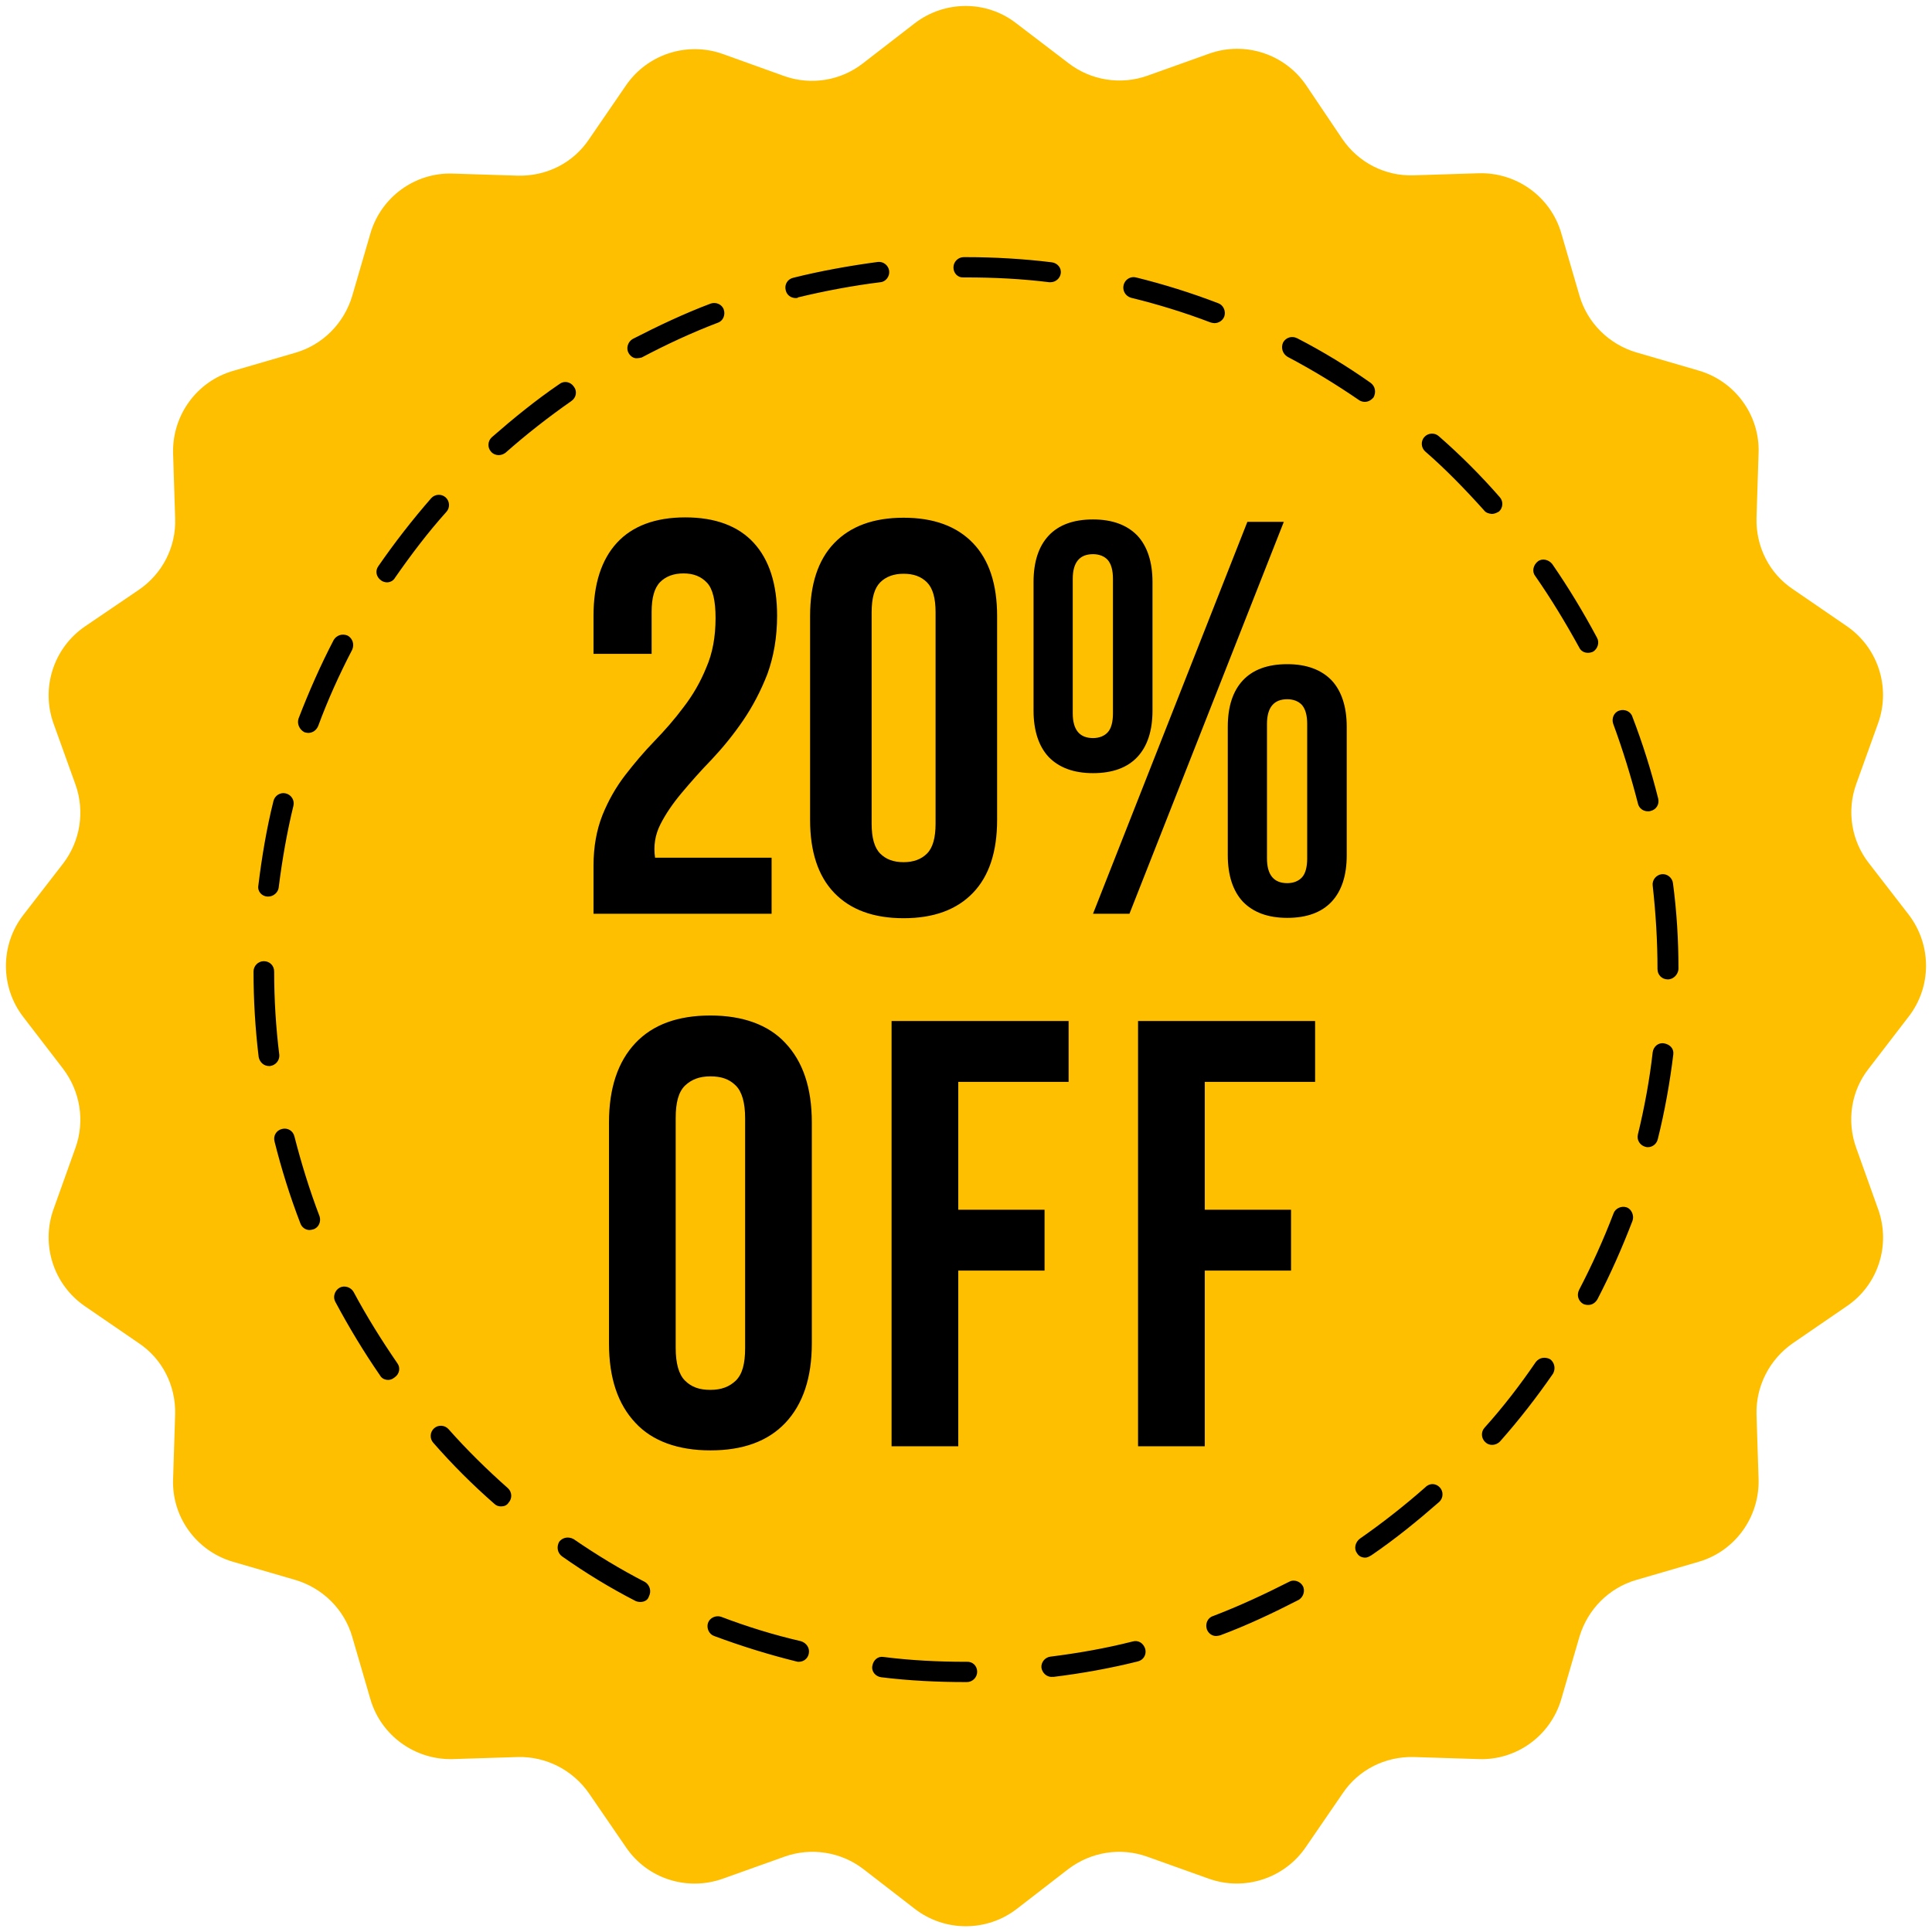 <svg xmlns="http://www.w3.org/2000/svg" xmlns:xlink="http://www.w3.org/1999/xlink" width="1080" zoomAndPan="magnify" viewBox="0 0 810 810" height="1080" preserveAspectRatio="xMidYMid meet" version="1.0"><path fill="#febf00" d="M 800.129 426.332 L 783.41 448.094 C 776.059 457.461 774.184 470 778.219 481.242 L 787.445 507.043 C 792.777 522.031 787.445 538.75 774.184 547.688 L 751.699 563.109 C 741.898 569.883 736.133 581.125 736.422 592.941 L 737.289 620.184 C 737.719 636.039 727.488 650.305 712.211 654.773 L 685.977 662.414 C 674.59 665.727 665.656 674.664 662.195 686.195 L 654.559 712.426 C 650.09 727.703 635.82 738.082 619.969 737.504 L 592.727 736.641 C 580.766 736.352 569.523 741.973 562.891 751.918 L 547.469 774.398 C 538.535 787.516 521.816 792.992 506.828 787.66 L 481.027 778.438 C 469.785 774.398 457.391 776.418 447.879 783.625 L 426.258 800.344 C 413.719 810 396.137 810 383.598 800.344 L 361.977 783.625 C 352.609 776.418 340.07 774.398 328.828 778.438 L 303.031 787.66 C 288.039 792.992 271.32 787.66 262.387 774.398 L 246.965 751.918 C 240.191 742.117 228.949 736.352 217.129 736.641 L 189.891 737.504 C 174.035 737.938 159.766 727.703 155.297 712.426 L 147.66 686.195 C 144.344 674.809 135.41 665.871 123.879 662.414 L 97.648 654.773 C 82.371 650.305 71.992 636.039 72.57 620.184 L 73.434 592.941 C 73.723 580.98 68.102 569.738 58.156 563.109 L 35.672 547.688 C 22.555 538.75 17.078 522.031 22.41 507.043 L 31.637 481.242 C 35.672 470 33.652 457.605 26.449 448.094 L 9.73 426.332 C 0.07 413.793 0.07 396.207 9.73 383.668 L 26.449 362.051 C 33.652 352.68 35.672 340.141 31.637 328.902 L 22.41 303.246 C 17.078 288.258 22.555 271.539 35.672 262.602 L 58.156 247.324 C 68.102 240.551 73.867 229.309 73.434 217.344 L 72.57 190.105 C 72.137 174.25 82.371 159.98 97.648 155.516 L 123.879 147.875 C 135.266 144.559 144.199 135.625 147.66 124.094 L 155.297 97.863 C 159.766 82.586 174.035 72.207 189.891 72.785 L 217.129 73.648 C 229.09 73.938 240.332 68.316 246.965 58.371 L 262.387 35.887 C 271.32 22.773 288.039 17.297 303.031 22.629 L 328.684 31.852 C 339.926 35.887 352.465 33.871 361.832 26.52 L 383.453 9.801 C 395.992 0.145 413.574 0 426.113 9.801 L 448.023 26.52 C 457.391 33.727 469.93 35.742 481.172 31.707 L 506.969 22.484 C 521.961 17.152 538.68 22.629 547.613 35.742 L 562.75 58.227 C 569.523 68.172 580.766 73.938 592.727 73.504 L 619.969 72.641 C 635.82 72.207 650.09 82.441 654.559 97.719 L 662.195 123.949 C 665.512 135.336 674.449 144.273 685.977 147.73 L 712.211 155.371 C 727.488 159.84 737.863 174.105 737.289 189.961 L 736.422 217.199 C 736.133 229.164 741.754 240.406 751.699 247.035 L 774.184 262.457 C 787.301 271.395 792.777 288.113 787.445 303.102 L 778.219 328.758 C 774.184 340 776.203 352.539 783.551 361.906 L 800.27 383.523 C 809.93 396.207 809.93 413.793 800.129 426.332 Z M 800.129 426.332 " fill-opacity="1" fill-rule="nonzero"/><path fill="#000000" d="M 125.176 301.227 C 129.5 289.984 134.398 278.887 139.875 268.367 C 141.031 266.348 143.48 265.484 145.785 266.492 C 147.805 267.645 148.668 270.098 147.66 272.402 C 142.328 282.637 137.426 293.445 133.391 304.398 C 132.668 306.129 131.086 307.281 129.211 307.281 C 128.777 307.281 128.203 307.137 127.625 306.992 C 125.465 305.84 124.453 303.391 125.176 301.227 Z M 108.312 371.273 C 109.754 359.457 111.77 347.348 114.652 335.82 C 115.23 333.512 117.535 332.07 119.844 332.648 C 122.148 333.223 123.59 335.531 123.012 337.836 C 120.273 349.078 118.258 360.754 116.816 372.281 C 116.527 374.156 114.652 375.887 112.492 375.887 C 112.348 375.887 112.203 375.887 112.059 375.887 C 109.754 375.742 107.879 373.723 108.312 371.273 Z M 205.887 189.383 C 204.301 187.656 204.445 184.918 206.176 183.332 C 215.254 175.402 224.625 167.766 234.57 160.992 C 236.441 159.551 239.18 159.98 240.621 162.145 C 242.062 164.02 241.629 166.758 239.469 168.199 C 229.957 174.828 220.59 182.18 211.941 189.816 C 211.219 190.395 210.066 190.824 209.059 190.824 C 208.051 190.824 206.75 190.395 205.887 189.383 Z M 113.211 446.941 C 113.07 446.941 112.926 446.941 112.781 446.941 C 110.617 446.941 108.891 445.355 108.457 443.195 C 107.016 431.375 106.293 419.27 106.293 407.305 C 106.293 405 108.168 402.98 110.617 402.98 C 113.07 402.98 114.941 404.855 114.941 407.305 C 114.941 418.98 115.664 430.801 117.105 442.328 C 117.25 444.637 115.52 446.652 113.211 446.941 Z M 158.613 237.379 C 165.387 227.578 172.883 217.922 180.809 208.84 C 182.395 207.113 185.133 206.969 186.863 208.555 C 188.59 210.141 188.734 212.879 187.148 214.605 C 179.367 223.254 172.305 232.621 165.676 242.137 C 164.953 243.434 163.656 244.152 162.215 244.152 C 161.496 244.152 160.488 243.863 159.91 243.434 C 157.75 241.992 157.172 239.398 158.613 237.379 Z M 643.605 241.414 C 642.164 239.539 642.883 236.801 644.758 235.359 C 646.629 233.922 649.371 234.641 650.809 236.516 C 657.586 246.316 663.926 256.836 669.547 267.359 C 670.699 269.375 669.836 272.113 667.816 273.266 C 667.098 273.555 666.375 273.699 665.801 273.699 C 664.215 273.699 662.773 272.98 662.051 271.395 C 656.43 261.16 650.234 250.926 643.605 241.414 Z M 537.957 143.551 C 539.109 141.535 541.562 140.668 543.867 141.82 C 554.531 147.301 564.91 153.641 574.711 160.559 C 576.586 162 577.016 164.449 575.863 166.613 C 574.711 167.91 573.559 168.484 572.117 168.484 C 571.395 168.484 570.387 168.199 569.809 167.766 C 560.152 161.137 550.211 155.082 539.832 149.605 C 537.668 148.309 536.949 145.715 537.957 143.551 Z M 471.082 119.48 C 471.66 117.176 473.965 115.734 476.27 116.312 C 487.945 119.195 499.477 122.797 510.719 127.121 C 512.879 127.84 514.031 130.438 513.312 132.598 C 512.734 134.328 511.008 135.48 509.133 135.48 C 508.699 135.48 508.125 135.336 507.547 135.191 C 496.594 131.012 485.352 127.555 474.109 124.816 C 471.805 124.094 470.508 121.789 471.082 119.48 Z M 329.406 121.645 C 328.828 119.34 330.125 117.031 332.574 116.457 C 344.105 113.574 356.211 111.41 368.031 109.824 C 370.336 109.539 372.5 111.266 372.789 113.574 C 373.074 115.879 371.348 118.184 369.039 118.328 C 357.508 119.77 345.98 121.934 334.594 124.672 C 334.449 124.961 334.016 124.961 333.586 124.961 C 331.566 124.961 329.836 123.66 329.406 121.645 Z M 399.738 112.133 C 399.738 109.824 401.613 107.809 404.062 107.809 L 405.07 107.809 C 417.035 107.809 429.141 108.527 440.961 109.969 C 443.266 110.258 445.141 112.277 444.707 114.727 C 444.418 116.602 442.691 118.328 440.383 118.328 C 440.238 118.328 440.094 118.328 439.949 118.328 C 428.422 116.887 416.746 116.312 404.93 116.312 L 403.918 116.312 C 401.613 116.457 399.738 114.582 399.738 112.133 Z M 263.539 148.02 C 262.387 146 263.25 143.262 265.27 142.109 C 275.934 136.633 286.887 131.445 297.984 127.266 C 300.148 126.543 302.742 127.555 303.461 129.859 C 304.184 132.02 303.172 134.617 300.867 135.336 C 289.914 139.516 279.391 144.418 269.016 149.895 C 268.438 150.039 267.719 150.18 267.141 150.18 C 265.699 150.324 264.402 149.461 263.539 148.02 Z M 651.098 575.938 C 644.324 585.738 636.828 595.395 628.902 604.328 C 627.895 605.34 626.742 605.77 625.59 605.77 C 624.578 605.77 623.57 605.48 622.707 604.617 C 620.977 603.031 620.832 600.293 622.418 598.562 C 630.199 589.918 637.406 580.547 643.891 571.035 C 645.332 569.16 647.785 568.73 649.945 569.883 C 651.82 571.324 652.25 573.918 651.098 575.938 Z M 684.391 511.941 C 680.07 523.184 675.168 534.281 669.691 544.805 C 668.684 546.391 667.387 547.109 665.801 547.109 C 665.223 547.109 664.359 546.965 663.781 546.68 C 661.766 545.523 660.898 543.074 662.051 540.77 C 667.387 530.535 672.285 519.727 676.465 508.773 C 677.188 506.609 679.781 505.457 681.941 506.18 C 684.105 506.898 685.258 509.781 684.391 511.941 Z M 622.129 213.887 C 614.348 205.238 606.129 196.734 597.484 189.238 C 595.754 187.656 595.609 184.918 597.195 183.188 C 598.781 181.457 601.52 181.312 603.25 182.898 C 612.328 190.824 620.832 199.328 628.758 208.41 C 630.344 210.141 630.199 212.879 628.469 214.461 C 627.461 215.039 626.453 215.473 625.445 215.473 C 624.004 215.328 622.848 214.895 622.129 213.887 Z M 603.68 623.641 C 605.266 625.371 605.121 628.109 603.391 629.695 C 594.312 637.621 584.945 645.262 575 652.035 C 573.988 652.613 573.27 653.043 572.406 653.043 C 570.965 653.043 569.668 652.469 568.945 651.172 C 567.504 649.297 568.227 646.559 570.098 645.117 C 579.609 638.488 588.98 631.137 597.629 623.5 C 599.5 621.625 602.094 621.914 603.68 623.641 Z M 703.707 406.297 C 703.562 408.461 701.688 410.621 699.238 410.621 C 696.789 410.621 694.914 408.746 694.914 406.297 C 694.914 394.621 694.191 382.805 692.895 371.273 C 692.609 368.969 694.336 366.805 696.645 366.52 C 698.949 366.23 701.109 367.961 701.398 370.266 C 702.984 382.227 703.707 394.191 703.707 406.297 Z M 701.543 442.039 C 700.102 453.859 697.941 465.965 695.059 477.496 C 694.625 479.516 692.895 480.957 690.879 480.957 C 690.59 480.957 690.301 480.957 689.871 480.812 C 687.562 480.234 686.121 477.93 686.699 475.621 C 689.438 464.379 691.598 452.707 692.895 441.176 C 693.184 438.871 695.203 436.996 697.652 437.43 C 700.102 437.859 701.832 439.59 701.543 442.039 Z M 686.699 336.828 C 683.816 325.586 680.355 314.344 676.32 303.391 C 675.602 301.227 676.609 298.633 678.914 297.914 C 681.078 297.191 683.672 298.199 684.391 300.508 C 688.715 311.75 692.32 323.281 695.203 334.809 C 695.777 337.117 694.48 339.422 692.031 340 C 691.598 340.141 691.309 340.141 690.879 340.141 C 688.859 340.141 687.129 338.844 686.699 336.828 Z M 546.172 664.863 C 547.328 666.879 546.461 669.621 544.445 670.773 C 533.777 676.25 522.824 681.438 511.582 685.617 C 511.008 685.762 510.285 685.906 509.852 685.906 C 508.125 685.906 506.539 684.754 505.961 683.023 C 505.242 680.859 506.25 678.266 508.555 677.547 C 519.508 673.367 530.031 668.465 540.551 663.133 C 542.281 662.125 545.02 662.844 546.172 664.863 Z M 212.949 623.93 C 214.68 625.516 214.824 628.254 213.238 629.984 C 212.516 631.137 211.363 631.57 210.066 631.57 C 209.059 631.57 208.051 631.281 207.184 630.418 C 198.105 622.488 189.602 613.984 181.672 604.906 C 180.09 603.176 180.23 600.438 181.961 598.852 C 183.691 597.266 186.43 597.41 188.016 599.141 C 195.797 607.934 204.156 616.148 212.949 623.93 Z M 166.539 571.469 C 167.98 573.34 167.551 576.082 165.387 577.52 C 164.668 578.098 163.801 578.531 162.793 578.531 C 161.352 578.531 160.055 577.953 159.332 576.656 C 152.559 566.855 146.219 556.336 140.598 545.812 C 139.445 543.797 140.309 541.059 142.328 539.902 C 144.344 538.75 147.082 539.617 148.234 541.633 C 153.711 551.867 159.91 561.812 166.539 571.469 Z M 133.969 509.926 C 134.688 512.086 133.68 514.68 131.371 515.402 C 130.797 515.547 130.219 515.691 129.789 515.691 C 128.059 515.691 126.473 514.539 125.895 512.809 C 121.57 501.566 117.969 490.035 115.086 478.504 C 114.512 476.199 115.809 473.895 118.258 473.316 C 120.562 472.738 122.871 474.039 123.445 476.488 C 126.328 487.73 129.789 498.973 133.969 509.926 Z M 272.043 669.332 C 271.609 670.918 270.023 671.637 268.438 671.637 C 267.863 671.637 266.996 671.492 266.422 671.203 C 255.754 665.727 245.379 659.387 235.578 652.469 C 233.703 651.027 233.27 648.578 234.426 646.414 C 235.867 644.539 238.316 644.109 240.477 645.262 C 250.133 651.891 260.078 657.945 270.457 663.277 C 272.473 664.574 273.195 667.168 272.043 669.332 Z M 480.164 691.383 C 480.738 693.688 479.441 695.996 476.992 696.57 C 465.461 699.453 453.355 701.617 441.535 703.059 C 441.25 702.914 441.105 703.059 440.961 703.059 C 438.797 703.059 437.07 701.473 436.637 699.309 C 436.348 697.004 438.078 694.84 440.383 694.555 C 451.914 693.113 463.445 691.094 474.828 688.211 C 477.281 687.492 479.441 688.934 480.164 691.383 Z M 339.062 693.398 C 338.629 695.418 336.898 696.715 334.883 696.715 C 334.594 696.715 334.305 696.715 333.871 696.57 C 322.199 693.688 310.668 690.086 299.426 685.906 C 297.266 685.184 296.109 682.59 296.832 680.43 C 297.551 678.266 300.148 677.113 302.309 677.836 C 313.262 682.016 324.504 685.473 335.746 688.066 C 338.195 688.789 339.637 691.094 339.062 693.398 Z M 409.684 700.895 C 409.684 703.199 407.809 705.219 405.359 705.219 L 404.93 705.219 C 393.109 705.219 381.148 704.641 369.473 703.199 C 367.168 702.914 365.293 700.895 365.727 698.445 C 366.156 695.996 368.031 694.266 370.48 694.699 C 381.867 696.141 393.398 696.715 404.93 696.715 L 405.359 696.715 C 407.809 696.57 409.684 698.445 409.684 700.895 Z M 255.324 470.578 C 255.324 456.164 259.07 445.066 266.422 437.285 C 273.77 429.5 284.293 425.754 297.84 425.754 C 311.391 425.754 322.199 429.645 329.262 437.285 C 336.609 445.066 340.359 456.02 340.359 470.578 L 340.359 563.254 C 340.359 577.664 336.609 588.762 329.262 596.547 C 321.91 604.328 311.391 608.078 297.84 608.078 C 284.293 608.078 273.484 604.184 266.422 596.547 C 259.07 588.762 255.324 577.809 255.324 563.254 Z M 283.285 565.125 C 283.285 571.613 284.582 576.223 287.176 578.82 C 289.914 581.559 293.23 582.711 297.84 582.711 C 302.453 582.711 305.77 581.414 308.508 578.82 C 311.246 576.082 312.398 571.758 312.398 565.125 L 312.398 468.848 C 312.398 462.363 311.102 457.75 308.508 455.156 C 305.77 452.418 302.453 451.266 297.84 451.266 C 293.23 451.266 289.914 452.562 287.176 455.156 C 284.438 457.895 283.285 462.219 283.285 468.848 Z M 401.758 507.188 L 437.934 507.188 L 437.934 532.699 L 401.758 532.699 L 401.758 606.348 L 373.797 606.348 L 373.797 428.059 L 448.023 428.059 L 448.023 453.57 L 401.758 453.57 C 401.758 453.281 401.758 507.188 401.758 507.188 Z M 505.098 507.188 L 541.273 507.188 L 541.273 532.699 L 505.098 532.699 L 505.098 606.348 L 477.137 606.348 L 477.137 428.059 L 551.363 428.059 L 551.363 453.57 L 505.098 453.57 Z M 505.098 507.188 " fill-opacity="1" fill-rule="nonzero"/><path fill="#000000" d="M 300.004 259.141 C 300.004 251.793 298.852 246.891 296.398 244.297 C 293.949 241.703 290.777 240.406 286.598 240.406 C 282.562 240.406 279.25 241.559 276.797 244.008 C 274.348 246.461 273.195 250.641 273.195 256.547 L 273.195 274.133 L 248.836 274.133 L 248.836 258.133 C 248.836 244.875 252.152 234.641 258.637 227.578 C 265.125 220.516 274.781 216.914 287.32 216.914 C 299.859 216.914 309.516 220.516 316 227.578 C 322.488 234.641 325.801 244.875 325.801 258.133 C 325.801 267.215 324.359 275.285 321.766 282.492 C 319.027 289.555 315.57 296.184 311.531 302.094 C 307.496 308 303.031 313.48 298.418 318.379 C 293.66 323.281 289.48 328.035 285.734 332.504 C 281.988 336.973 278.961 341.441 276.797 345.762 C 274.637 350.086 273.914 354.699 274.637 359.602 L 323.496 359.602 L 323.496 383.094 L 248.836 383.094 L 248.836 362.914 C 248.836 354.988 250.133 347.926 252.586 341.727 C 255.035 335.676 258.207 330.055 262.098 325.008 C 265.988 319.965 270.023 315.207 274.348 310.738 C 278.672 306.273 282.852 301.516 286.598 296.473 C 290.488 291.426 293.66 285.949 296.109 279.898 C 298.707 273.988 300.004 267.07 300.004 259.141 Z M 339.637 258.277 C 339.637 245.02 342.953 234.785 349.727 227.723 C 356.5 220.66 366.156 217.059 378.84 217.059 C 391.523 217.059 401.18 220.66 407.953 227.723 C 414.73 234.785 418.043 245.02 418.043 258.277 L 418.043 343.746 C 418.043 357.004 414.73 367.238 407.953 374.301 C 401.18 381.363 391.523 384.965 378.84 384.965 C 366.156 384.965 356.5 381.363 349.727 374.301 C 342.953 367.238 339.637 357.004 339.637 343.746 Z M 365.438 345.332 C 365.438 351.238 366.59 355.422 369.039 357.871 C 371.488 360.32 374.66 361.473 378.84 361.473 C 382.875 361.473 386.191 360.32 388.641 357.871 C 391.09 355.422 392.246 351.238 392.246 345.332 L 392.246 256.691 C 392.246 250.781 391.09 246.602 388.641 244.152 C 386.191 241.703 383.02 240.551 378.84 240.551 C 374.805 240.551 371.488 241.703 369.039 244.152 C 366.59 246.602 365.438 250.781 365.438 256.691 Z M 433.32 244.008 C 433.32 235.504 435.484 229.02 439.664 224.551 C 443.844 220.082 450.039 217.777 458.254 217.777 C 466.328 217.777 472.523 220.082 476.848 224.551 C 481.027 229.02 483.188 235.648 483.188 244.008 L 483.188 297.914 C 483.188 306.418 481.027 312.902 476.848 317.371 C 472.668 321.84 466.469 324.145 458.254 324.145 C 450.184 324.145 443.988 321.84 439.664 317.371 C 435.484 312.902 433.32 306.273 433.32 297.914 Z M 449.75 299.066 C 449.75 305.984 452.633 309.441 458.254 309.441 C 460.848 309.441 463.012 308.578 464.453 306.992 C 465.895 305.406 466.613 302.668 466.613 299.066 L 466.613 242.711 C 466.613 239.109 465.895 236.516 464.453 234.785 C 463.012 233.199 460.848 232.336 458.254 232.336 C 452.633 232.336 449.75 235.793 449.75 242.711 Z M 522.969 218.785 L 538.246 218.785 L 473.531 383.094 L 458.254 383.094 Z M 514.754 304.688 C 514.754 296.184 516.914 289.699 521.094 285.23 C 525.273 280.762 531.473 278.457 539.688 278.457 C 547.758 278.457 553.957 280.762 558.281 285.23 C 562.461 289.699 564.621 296.328 564.621 304.688 L 564.621 358.59 C 564.621 367.094 562.461 373.578 558.281 378.047 C 554.102 382.516 547.902 384.82 539.688 384.82 C 531.617 384.82 525.418 382.516 521.094 378.047 C 516.914 373.578 514.754 366.949 514.754 358.59 Z M 531.184 359.887 C 531.184 366.805 534.066 370.266 539.688 370.266 C 542.281 370.266 544.445 369.398 545.887 367.816 C 547.328 366.23 548.047 363.492 548.047 359.887 L 548.047 303.535 C 548.047 299.93 547.328 297.336 545.887 295.605 C 544.445 294.02 542.281 293.156 539.688 293.156 C 534.066 293.156 531.184 296.617 531.184 303.535 Z M 531.184 359.887 " fill-opacity="1" fill-rule="nonzero"/></svg>